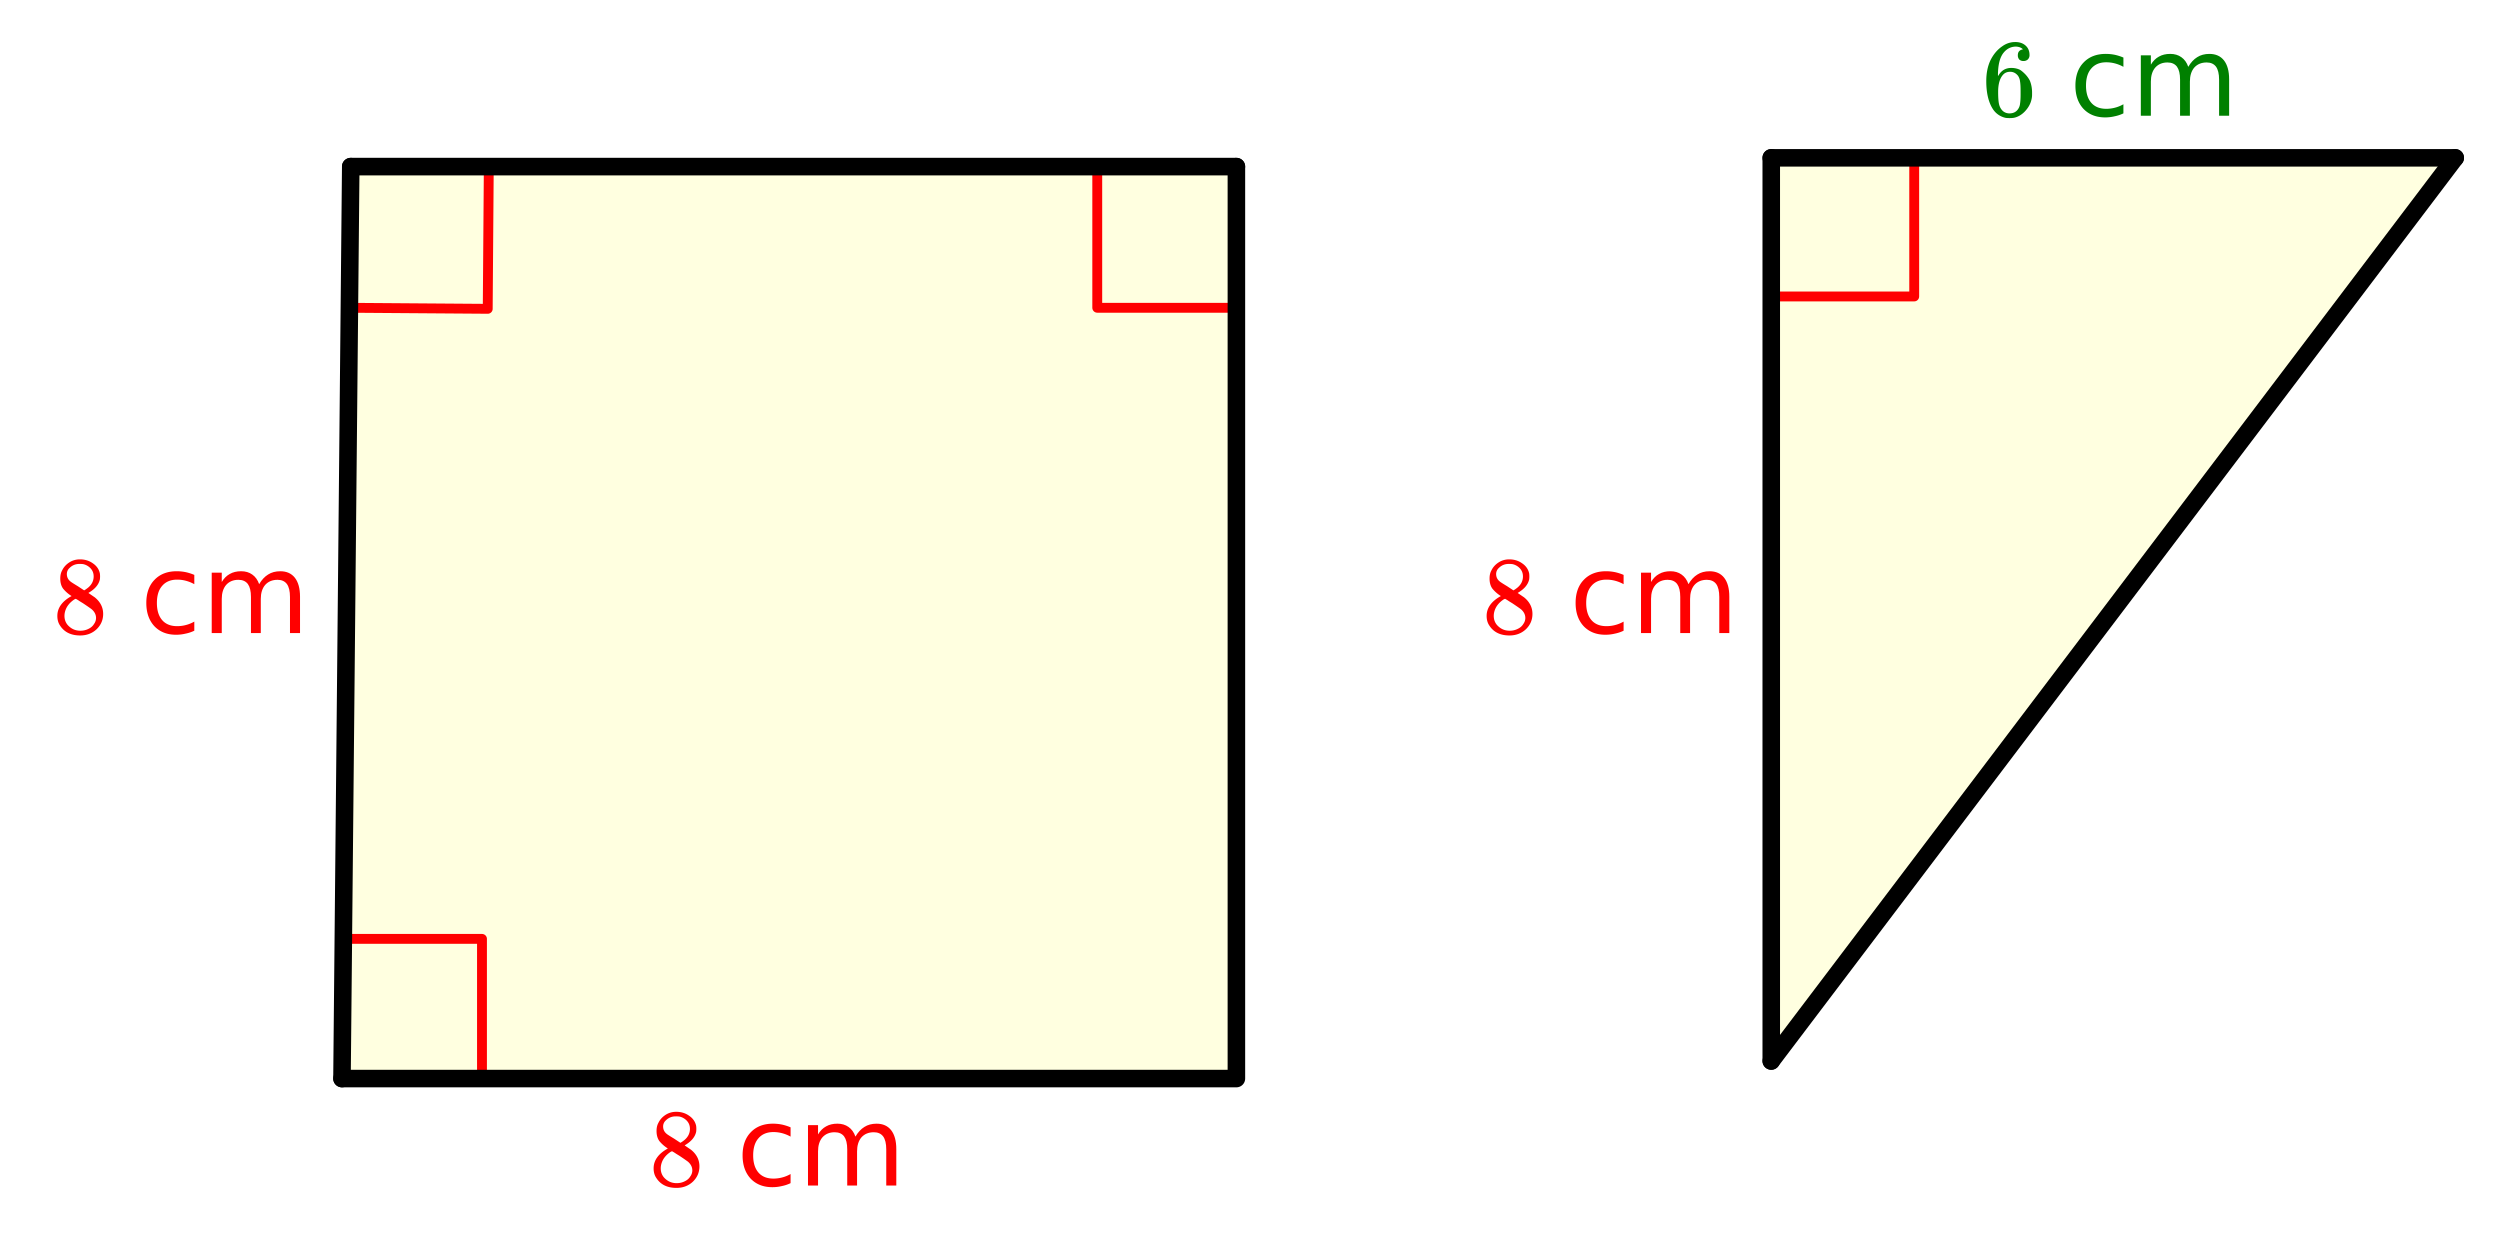 <svg xmlns="http://www.w3.org/2000/svg" xmlns:xlink="http://www.w3.org/1999/xlink" width="285.44" height="142.72" viewBox="0 0 214.08 107.04"><defs><symbol overflow="visible" id="c"><path d="M3.531-5.688c-.136-.144-.336-.222-.594-.234-.437 0-.804.188-1.093.563-.305.406-.453 1.043-.453 1.906l.015.047.078-.125c.25-.375.598-.563 1.047-.563.29 0 .547.059.766.172.144.094.297.227.453.39.156.169.281.345.375.532.125.313.188.652.188 1.016v.171c0 .149-.016.282-.047.407C4.19-1.04 4-.691 3.687-.36c-.273.28-.574.457-.906.53-.105.02-.234.032-.39.032-.118 0-.22-.008-.313-.016A1.722 1.722 0 0 1 .953-.578C.578-1.16.391-1.957.391-2.968c0-.677.117-1.27.359-1.782.25-.508.586-.91 1.016-1.203.332-.238.703-.36 1.109-.36.363 0 .656.102.875.297.227.2.344.47.344.813a.507.507 0 0 1-.14.375.507.507 0 0 1-.376.14.504.504 0 0 1-.36-.125.531.531 0 0 1-.124-.375c0-.28.144-.445.437-.5zM3.11-3.421c-.18-.226-.402-.344-.671-.344-.243 0-.434.075-.579.22-.304.312-.453.812-.453 1.5 0 .562.035.952.11 1.171.062.188.164.352.312.484a.845.845 0 0 0 .547.188c.32 0 .566-.117.734-.36a.963.963 0 0 0 .172-.468c.031-.188.047-.453.047-.797v-.297c0-.363-.015-.633-.047-.813a1.072 1.072 0 0 0-.172-.484zm0 0"/></symbol><symbol overflow="visible" id="g"><path d="M1.625-3.172a2.964 2.964 0 0 1-.719-.625c-.168-.226-.25-.52-.25-.875 0-.27.051-.5.156-.687.133-.282.336-.508.61-.688.27-.176.578-.266.922-.266.426 0 .797.118 1.11.344.32.219.519.508.593.86a1.998 1.998 0 0 1 0 .516c-.094.417-.383.777-.86 1.077l-.124.079c.351.242.535.367.546.374.477.387.72.86.72 1.422 0 .512-.188.95-.563 1.313-.375.351-.844.531-1.407.531-.78 0-1.355-.281-1.718-.844-.157-.226-.235-.504-.235-.828 0-.687.406-1.254 1.219-1.703zm1.89-1.687c0-.27-.09-.5-.265-.688a1.225 1.225 0 0 0-.64-.36 2.389 2.389 0 0 0-.313-.015c-.336 0-.617.117-.844.344a.691.691 0 0 0-.234.516c0 .273.11.492.328.656.031.031.234.164.61.39l.546.36c.008-.008.05-.035.125-.078L3-3.86c.344-.27.516-.602.516-1zm-2.5 3.375c0 .375.133.683.407.921.27.243.586.36.953.36.25 0 .477-.05.688-.156.218-.102.378-.243.484-.422a.861.861 0 0 0 .172-.516c0-.27-.117-.508-.344-.719-.055-.05-.313-.234-.781-.546-.086-.051-.18-.11-.281-.172a2.742 2.742 0 0 0-.25-.157l-.079-.046-.109.046c-.398.262-.656.579-.781.954-.055.167-.078.32-.078.453zm0 0"/></symbol><symbol overflow="visible" id="e"><path d="M4.625-4.984v.796a3.082 3.082 0 0 0-.734-.296 2.912 2.912 0 0 0-.735-.094c-.554 0-.98.18-1.281.531-.305.344-.453.836-.453 1.469 0 .625.148 1.117.453 1.469.3.343.727.515 1.281.515.25 0 .492-.031.735-.094.25-.062.492-.16.734-.296v.78a3.08 3.08 0 0 1-.75.25 3.36 3.36 0 0 1-.813.095c-.773 0-1.39-.243-1.859-.735-.46-.5-.687-1.16-.687-1.984 0-.844.234-1.504.703-1.985.468-.488 1.101-.734 1.906-.734.258 0 .516.027.766.078.25.055.492.133.734.235zm0 0"/></symbol><symbol overflow="visible" id="f"><path d="M4.922-4.188c.219-.375.473-.648.766-.828.289-.187.64-.28 1.046-.28.54 0 .957.187 1.25.562.29.375.438.914.438 1.609V0h-.86v-3.094c0-.5-.09-.867-.265-1.11-.18-.237-.445-.359-.797-.359-.45 0-.805.149-1.063.438-.25.293-.375.695-.375 1.203V0H4.22v-3.094c0-.5-.09-.867-.266-1.11-.18-.237-.45-.359-.812-.359-.438 0-.79.149-1.047.438-.25.293-.375.695-.375 1.203V0h-.86v-5.172h.86v.797c.187-.313.414-.54.687-.688.27-.156.594-.234.969-.234s.691.094.953.281c.27.188.469.465.594.829zm0 0"/></symbol><clipPath id="a"><path d="M0 0h214v106.625H0zm0 0"/></clipPath><clipPath id="b"><path d="M143 5h71v95h-71zm0 0"/></clipPath></defs><g clip-path="url(#a)" fill="#fff"><path d="M0 0h214v107.375H0zm0 0"/><path d="M0 0h214.75v107.375H0zm0 0"/></g><path d="M29.836 14.336h76.144v78.082H29.254zm0 0" fill="#ffffe0"/><path d="M29.254 80.398h12.02M41.273 80.398v12.02M41.855 14.426l-.09 12.02M41.766 26.445l-12.02-.09M105.98 26.355H93.96M93.96 26.355v-12.02" fill="none" stroke-width=".845" stroke-linecap="round" stroke-linejoin="round" stroke="red"/><path d="M151.898 90.867v-77.5h58.125zm0 0" fill="#ffffe0"/><path d="M163.918 13.367v12.02M163.918 25.387h-12.02" fill="none" stroke-width=".845" stroke-linecap="round" stroke-linejoin="round" stroke="red"/><path d="M105.875 14.266v78.093M105.875 92.36h-76.59" fill="none" stroke-width="1.502" stroke-linecap="round" stroke="#000"/><path d="M29.285 92.36l.75-78.094" fill="red" stroke-width="1.502" stroke-linecap="round" stroke="#000"/><path d="M30.035 14.266h75.84M151.676 13.516h58.57" fill="none" stroke-width="1.502" stroke-linecap="round" stroke="#000"/><path d="M210.246 13.516l-58.57 77.34" fill="red"/><g clip-path="url(#b)"><path d="M210.246 13.516l-58.57 77.34" fill="none" stroke-width="1.502" stroke-linecap="round" stroke="#000"/></g><path d="M151.676 90.855v-77.34" fill="none" stroke-width="1.502" stroke-linecap="round" stroke="#000"/><use xlink:href="#c" x="169.698" y="9.912" fill="green"/><use xlink:href="#d" x="174.204" y="9.912" fill="green"/><use xlink:href="#e" x="177.207" y="9.912" fill="green"/><use xlink:href="#f" x="182.463" y="9.912" fill="green"/><use xlink:href="#g" x="126.898" y="54.213" fill="red"/><use xlink:href="#d" x="131.404" y="54.213" fill="red"/><use xlink:href="#e" x="134.407" y="54.213" fill="red"/><use xlink:href="#f" x="139.663" y="54.213" fill="red"/><use xlink:href="#g" x="4.505" y="54.213" fill="red"/><use xlink:href="#d" x="9.011" y="54.213" fill="red"/><use xlink:href="#e" x="12.014" y="54.213" fill="red"/><use xlink:href="#f" x="17.27" y="54.213" fill="red"/><use xlink:href="#g" x="55.565" y="101.519" fill="red"/><use xlink:href="#d" x="60.07" y="101.519" fill="red"/><use xlink:href="#e" x="63.074" y="101.519" fill="red"/><use xlink:href="#f" x="68.33" y="101.519" fill="red"/></svg>